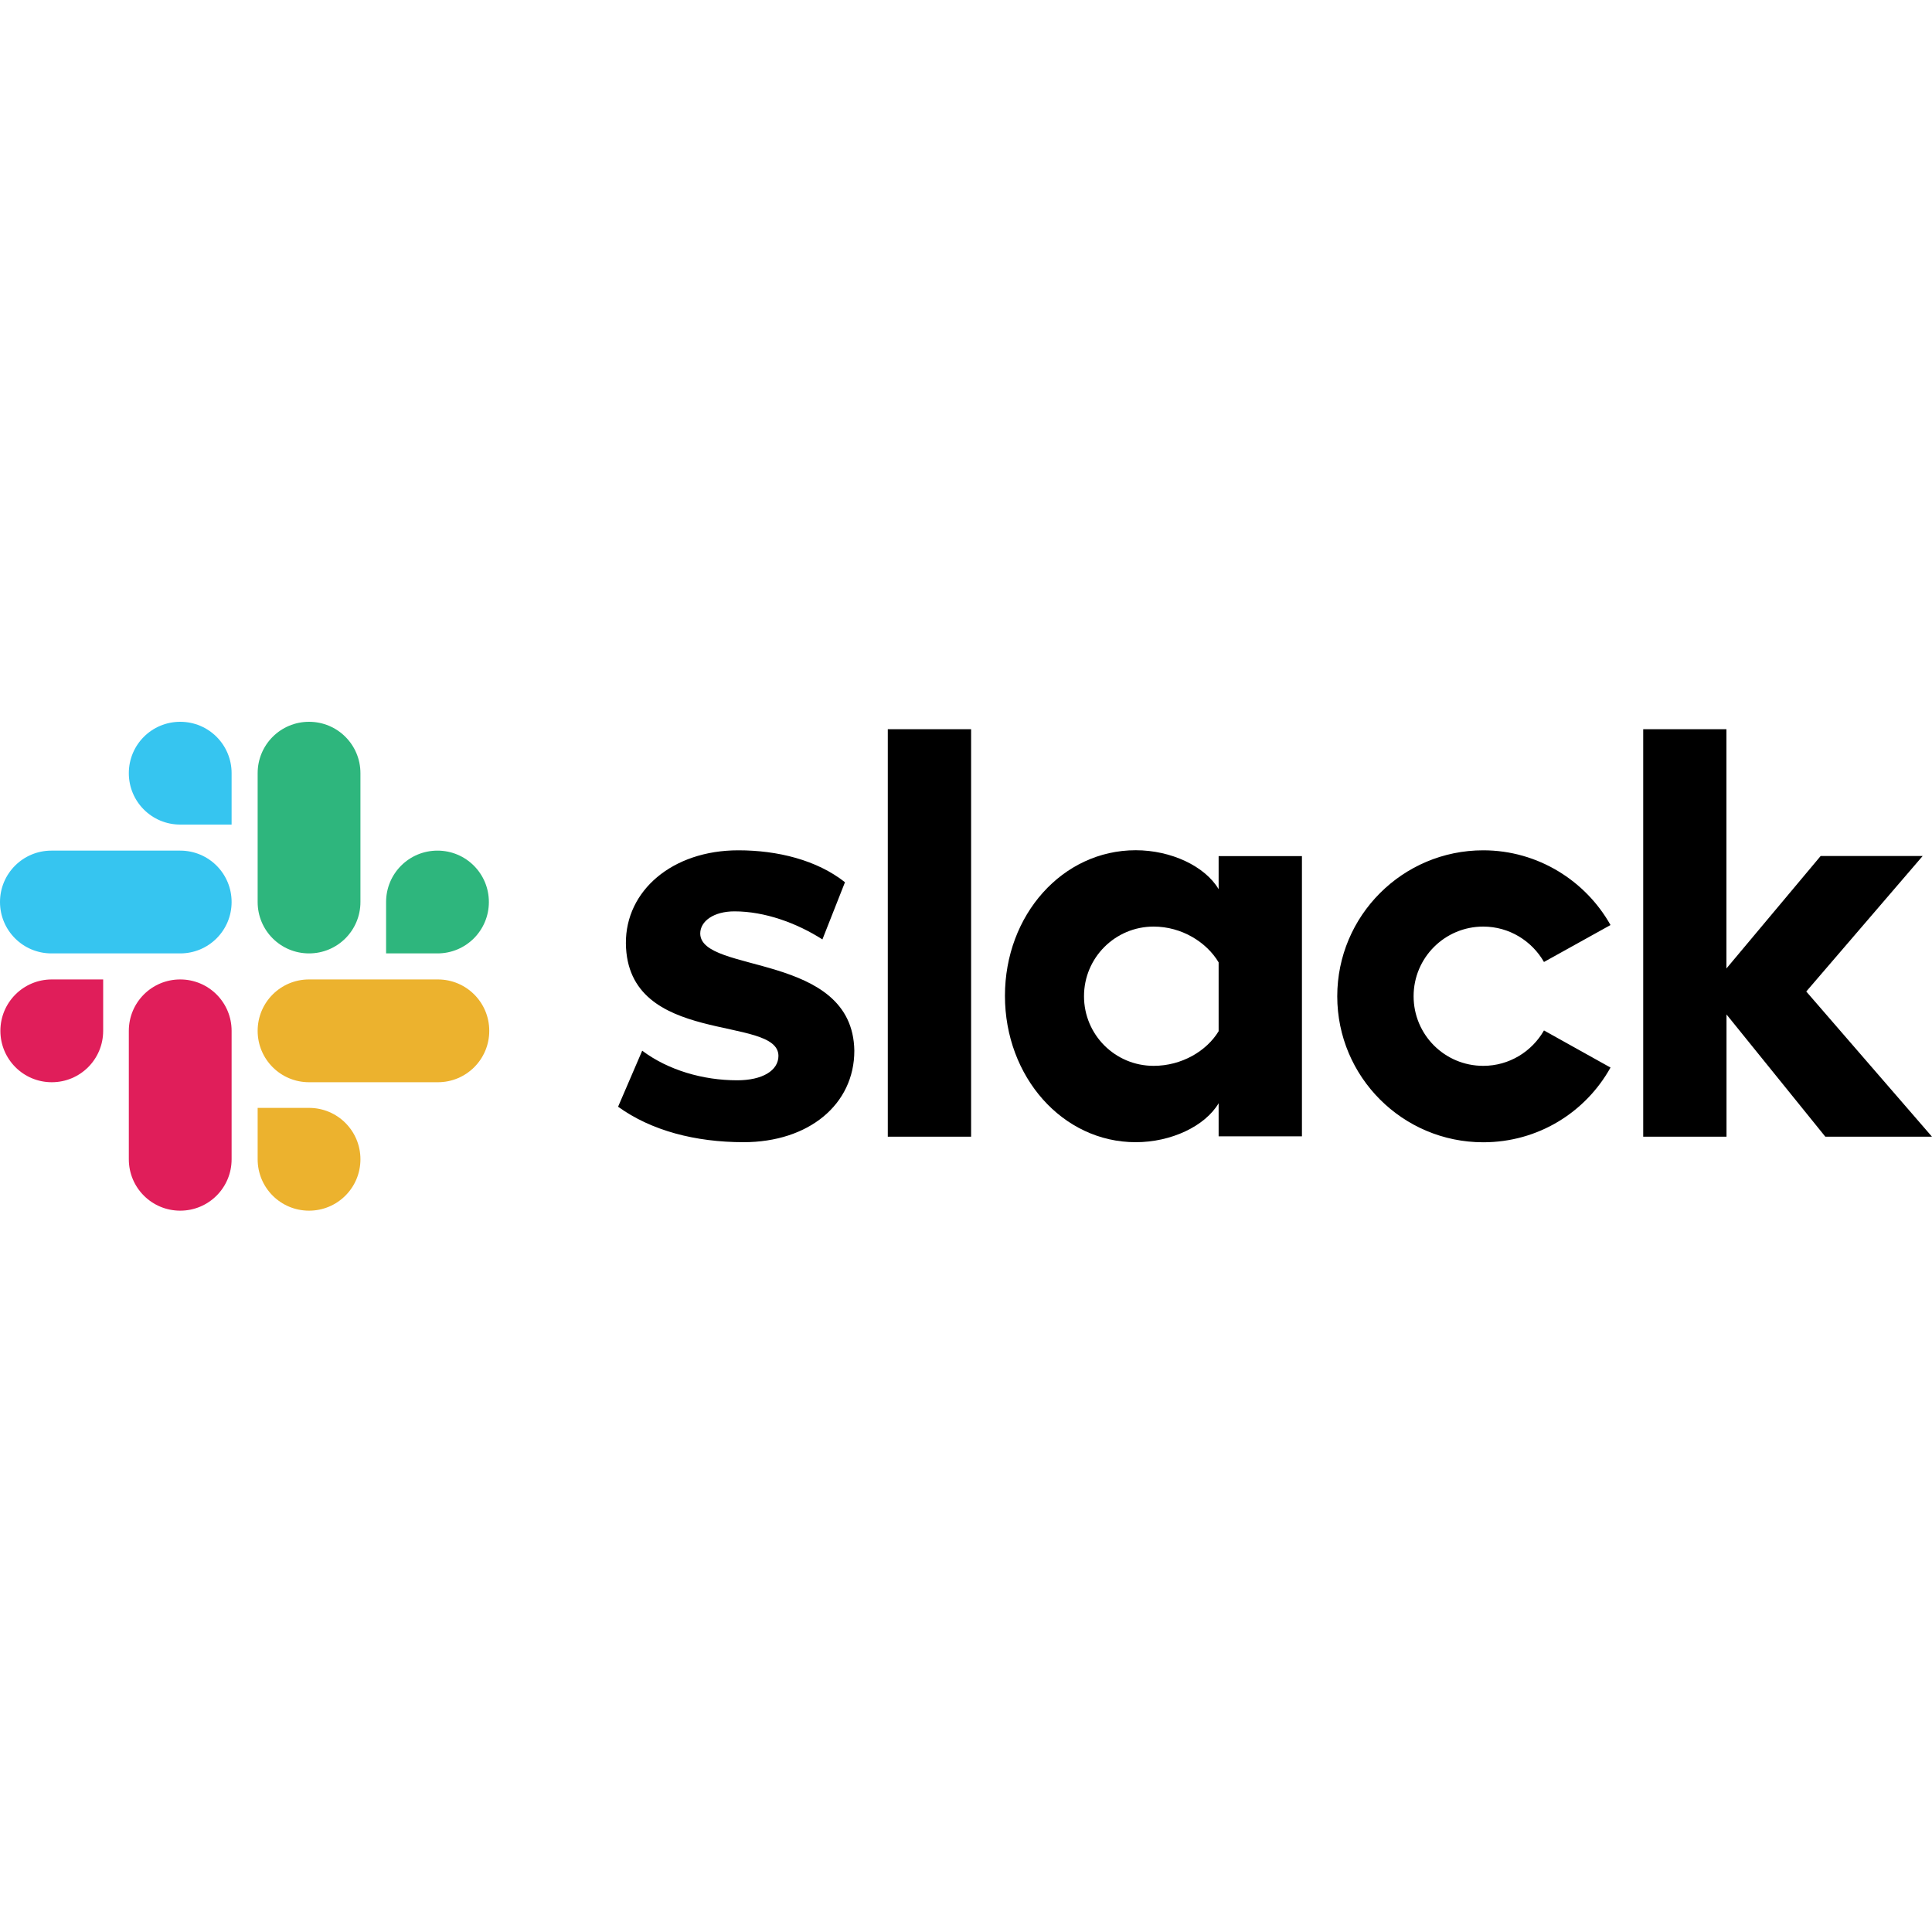 <svg width="100" height="100" viewBox="0 0 100 100" fill="none" xmlns="http://www.w3.org/2000/svg">
<path fill-rule="evenodd" clip-rule="evenodd" d="M31.992 57.284L33.24 54.384C34.588 55.392 36.384 55.916 38.156 55.916C39.464 55.916 40.292 55.412 40.292 54.648C40.272 52.512 32.456 54.184 32.396 48.828C32.376 46.108 34.792 44.012 38.216 44.012C40.252 44.012 42.284 44.516 43.736 45.664L42.568 48.624C41.24 47.776 39.588 47.172 38.016 47.172C36.948 47.172 36.244 47.676 36.244 48.32C36.264 50.416 44.14 49.268 44.22 54.384C44.22 57.164 41.864 59.12 38.48 59.12C36 59.116 33.724 58.532 31.992 57.284ZM79.916 53.336C79.292 54.424 78.124 55.168 76.772 55.168C74.776 55.168 73.168 53.556 73.168 51.564C73.168 49.572 74.78 47.96 76.772 47.96C78.12 47.96 79.292 48.704 79.916 49.792L83.36 47.88C82.072 45.584 79.592 44.012 76.772 44.012C72.6 44.012 69.216 47.396 69.216 51.568C69.216 55.74 72.6 59.124 76.772 59.124C79.612 59.124 82.072 57.572 83.36 55.256L79.916 53.336ZM45.952 37.744H50.264V58.836H45.952V37.744ZM85.052 37.744V58.836H89.364V52.508L94.48 58.836H100L93.492 51.32L99.516 44.308H94.236L89.36 50.128V37.744H85.052Z" fill="black"/>
<path d="M63.076 53.376C62.452 54.404 61.164 55.168 59.712 55.168C57.716 55.168 56.108 53.556 56.108 51.564C56.108 49.572 57.72 47.96 59.712 47.96C61.164 47.96 62.452 48.764 63.076 49.812V53.376ZM63.076 44.312V46.024C62.372 44.836 60.62 44.008 58.784 44.008C54.996 44.008 52.016 47.352 52.016 51.544C52.016 55.736 54.996 59.12 58.784 59.12C60.616 59.12 62.368 58.296 63.076 57.104V58.816H67.388V44.312H63.076Z" fill="black"/>
<path fill-rule="evenodd" clip-rule="evenodd" d="M5.34 53.356C5.34 54.828 4.152 56.016 2.68 56.016C1.208 56.016 0.02 54.824 0.02 53.356C0.02 51.888 1.208 50.696 2.68 50.696H5.34V53.356ZM6.668 53.356C6.668 51.884 7.856 50.696 9.328 50.696C10.8 50.696 11.988 51.884 11.988 53.356V60.004C11.988 61.476 10.8 62.664 9.328 62.664C7.856 62.664 6.668 61.476 6.668 60.004V53.356Z" fill="#E01E5A"/>
<path fill-rule="evenodd" clip-rule="evenodd" d="M9.328 42.68C7.856 42.68 6.668 41.492 6.668 40.02C6.668 38.548 7.856 37.36 9.328 37.36C10.8 37.36 11.988 38.548 11.988 40.02V42.68H9.328ZM9.328 44.028C10.8 44.028 11.988 45.216 11.988 46.688C11.988 48.16 10.8 49.348 9.328 49.348H2.66C1.188 49.348 0 48.156 0 46.688C0 45.22 1.188 44.028 2.66 44.028H9.328Z" fill="#36C5F0"/>
<path fill-rule="evenodd" clip-rule="evenodd" d="M19.984 46.688C19.984 45.216 21.172 44.028 22.644 44.028C24.116 44.028 25.304 45.216 25.304 46.688C25.304 48.16 24.116 49.348 22.644 49.348H19.984V46.688ZM18.656 46.688C18.656 48.16 17.468 49.348 15.996 49.348C14.524 49.348 13.336 48.16 13.336 46.688V40.02C13.336 38.548 14.524 37.36 15.996 37.36C17.468 37.36 18.656 38.548 18.656 40.02V46.688Z" fill="#2EB67D"/>
<path fill-rule="evenodd" clip-rule="evenodd" d="M15.996 57.344C17.468 57.344 18.656 58.532 18.656 60.004C18.656 61.476 17.468 62.664 15.996 62.664C14.524 62.664 13.336 61.476 13.336 60.004V57.344H15.996ZM15.996 56.016C14.524 56.016 13.336 54.828 13.336 53.356C13.336 51.884 14.524 50.696 15.996 50.696H22.664C24.136 50.696 25.324 51.884 25.324 53.356C25.324 54.828 24.136 56.016 22.664 56.016H15.996Z" fill="#ECB22E"/>
</svg>
